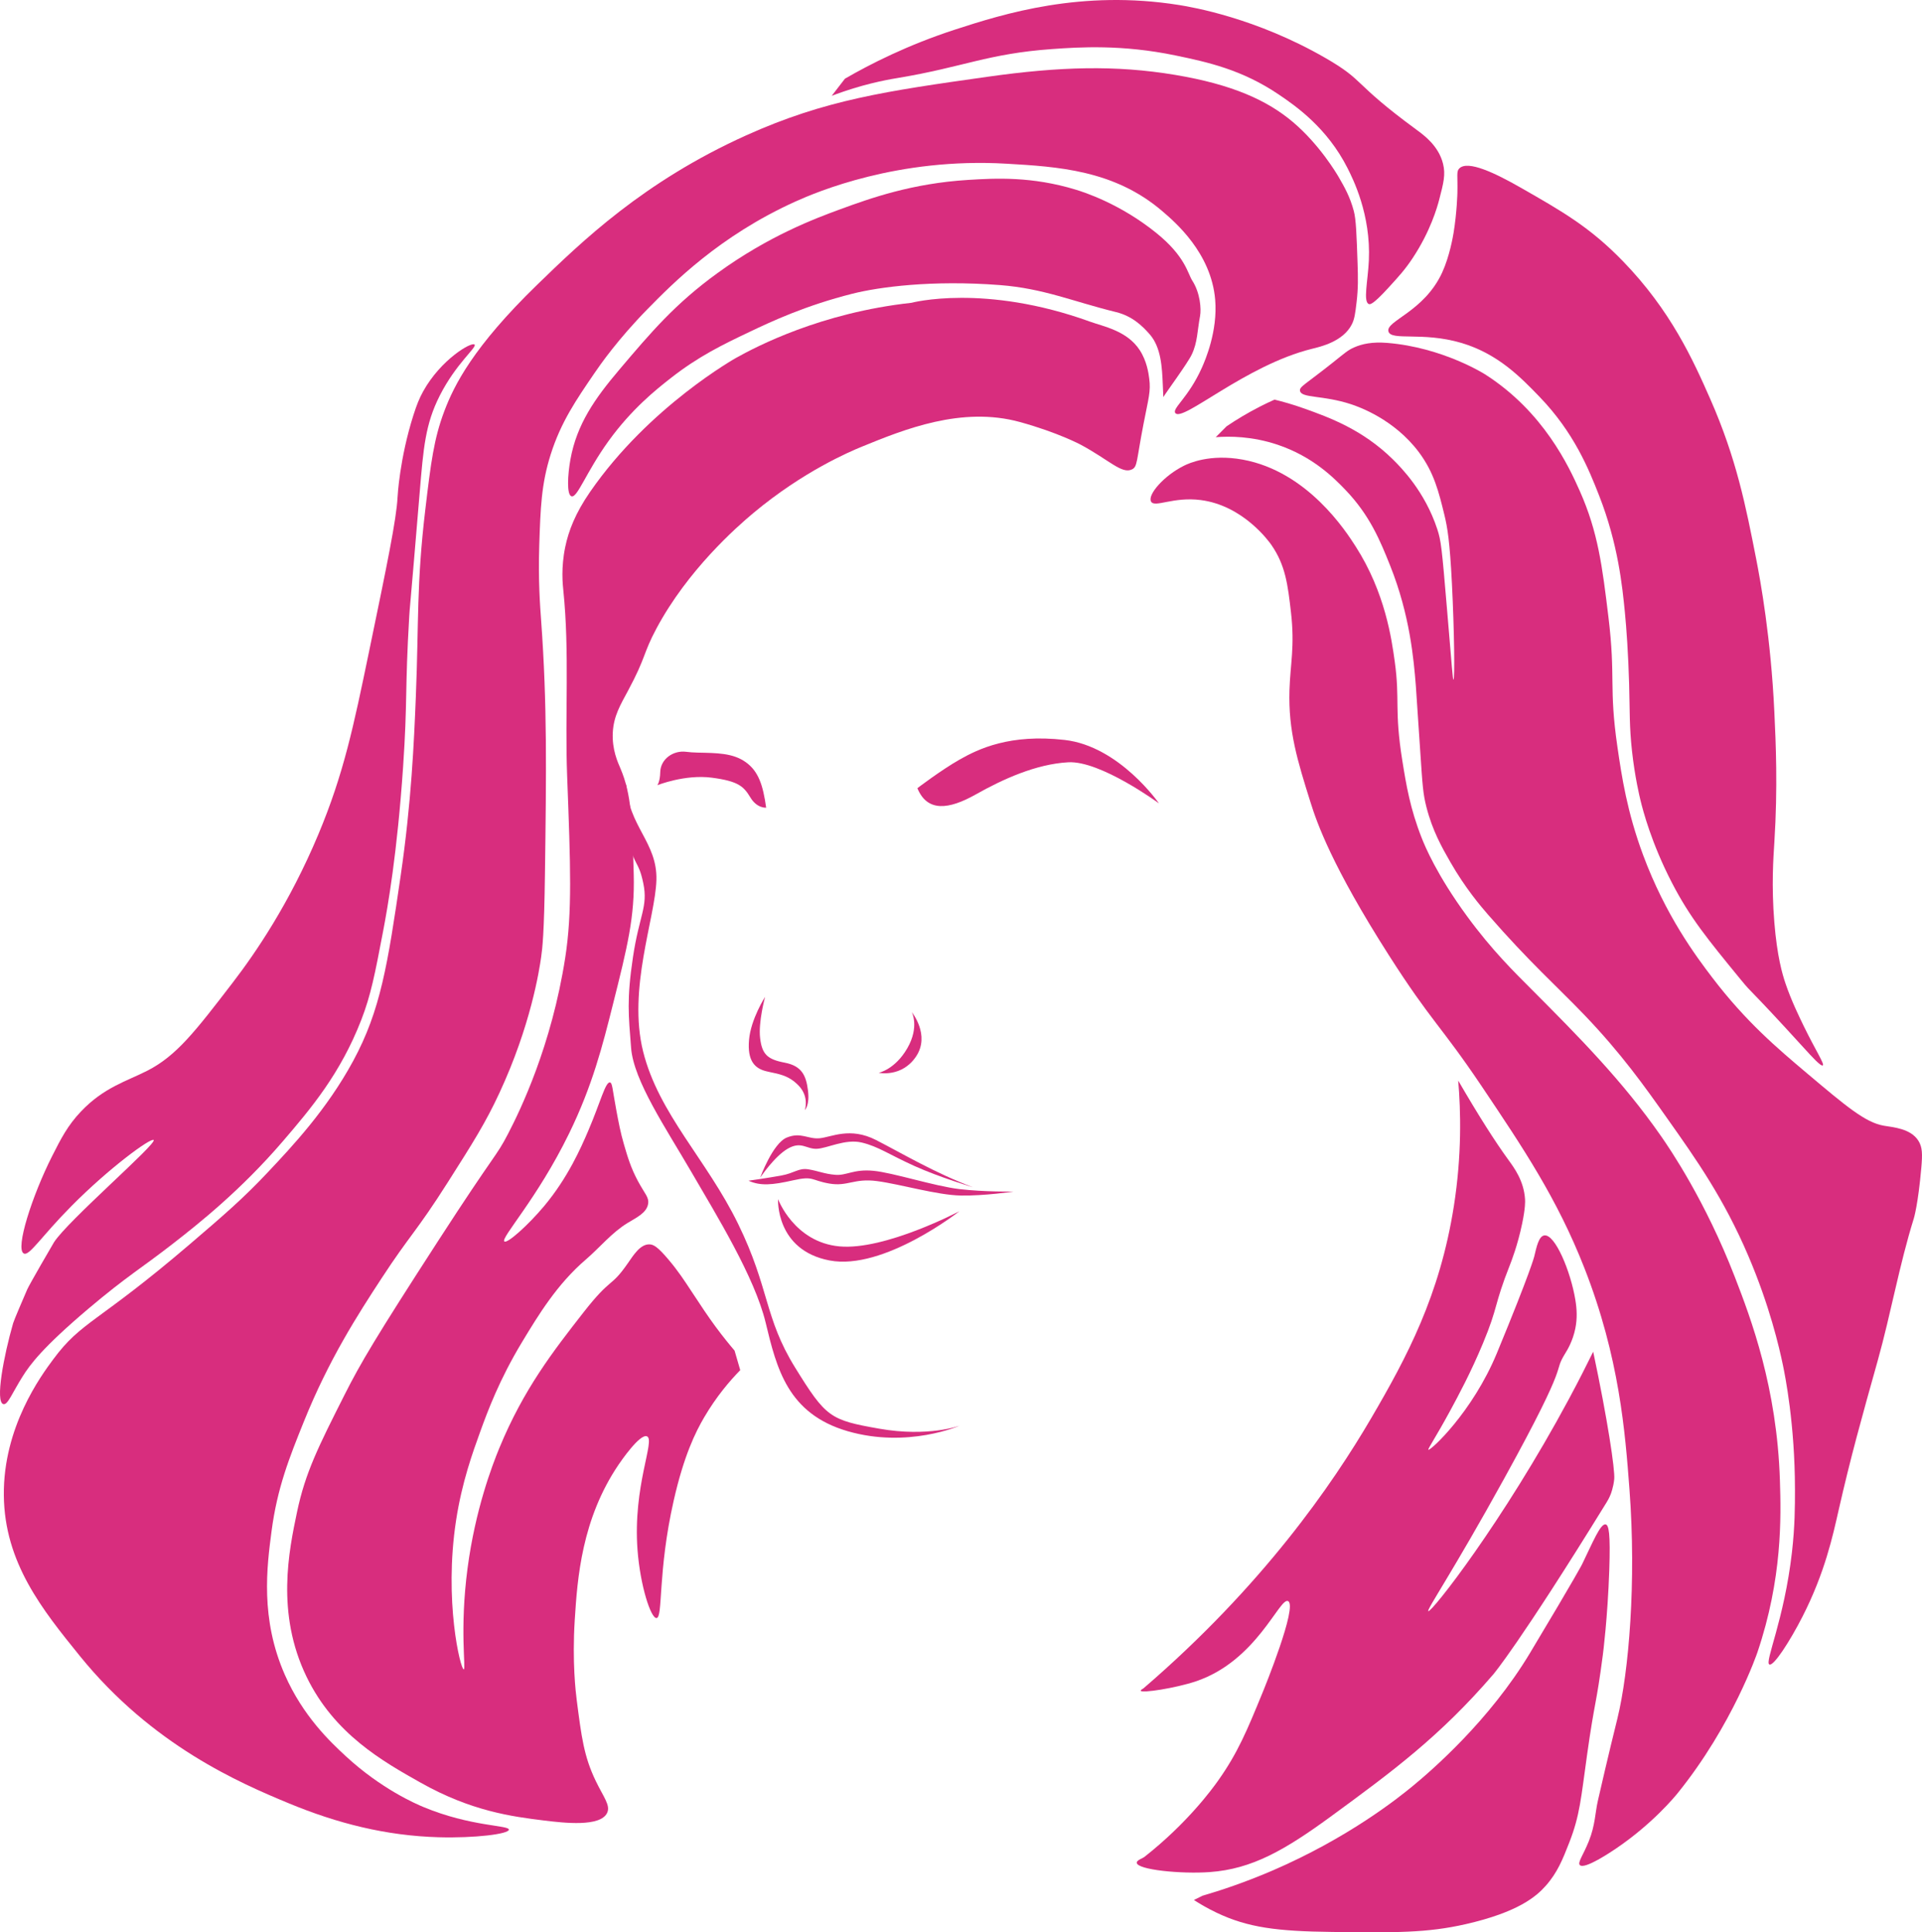 <svg xmlns="http://www.w3.org/2000/svg" version="1.1" xmlns:xlink="http://www.w3.org/1999/xlink" xmlns:svgjs="http://svgjs.dev/svgjs" width="187" height="188"><svg width="187" height="188" viewBox="0 0 187 188" fill="none" xmlns="http://www.w3.org/2000/svg">
<path d="M141.876 105.137C142.13 108.118 142.235 112.364 141.453 117.346C140.087 126.039 136.895 132.02 133.412 137.975C129.646 144.413 122.857 154.289 111.253 164.267C111.212 164.302 110.963 164.421 110.984 164.497C111.06 164.764 114.39 164.241 116.343 163.588C122.293 161.596 124.5 155.36 125.327 155.781C126.273 156.263 123.025 164.233 122.825 164.719C121.332 168.356 120.437 170.538 118.504 173.261C117.974 174.008 115.531 177.38 111.339 180.671C111.161 180.811 110.581 180.987 110.6 181.237C110.651 181.923 114.931 182.343 117.708 182.142C121.815 181.845 125.001 180.019 129.592 176.655C135.392 172.405 140.063 168.982 145.286 162.909C145.286 162.909 147.789 159.998 156.317 146.164C156.383 146.057 156.556 145.773 156.715 145.373C156.715 145.373 156.983 144.697 157.056 143.901C157.14 142.996 156.41 138.122 155.009 131.513C154.426 132.702 153.628 134.286 152.639 136.128C146.241 148.043 139.253 156.946 138.964 156.755C138.783 156.635 141.312 152.992 146.367 143.823C153.059 131.684 150.956 133.839 152.303 131.65C152.472 131.377 153.019 130.506 153.273 129.24C153.468 128.26 153.422 127.374 153.273 126.467C152.818 123.698 151.294 120.032 150.244 120.2C149.705 120.286 149.489 121.35 149.274 122.249C149.274 122.249 148.932 123.685 145.64 131.65C143.253 137.425 139.158 141.176 138.976 141.052C138.886 140.99 139.657 139.904 141.088 137.265C141.898 135.77 143.103 133.534 144.282 130.703C145.817 127.014 145.3 127.138 146.92 123.036C147.033 122.748 147.657 121.175 148.101 119.029C148.417 117.497 148.391 116.888 148.378 116.68C148.267 114.879 147.298 113.592 146.781 112.881C145.452 111.051 143.889 108.598 141.876 105.137Z" fill="#D82D7E"></path>
<path d="M116.161 184.859C116.668 185.189 117.424 185.646 118.383 186.102C121.405 187.538 124.239 187.906 129.631 187.968C135.765 188.038 138.832 188.072 142.615 187.207C147.711 186.043 149.472 184.516 150.392 183.477C151.543 182.178 152.049 180.884 152.683 179.264C153.723 176.606 153.824 174.927 154.419 170.698C155.168 165.375 155.294 166.008 155.946 161.027C155.972 160.832 156.413 157.402 156.572 152.807C156.699 149.127 156.519 148.385 156.224 148.317C155.72 148.201 154.955 150.083 153.933 152.186C153.933 152.186 153.454 153.172 148.865 160.82C144.891 167.442 139.244 172.296 137.408 173.807C136.035 174.936 131.145 178.844 123.729 182.026C121.06 183.172 118.727 183.939 116.994 184.445L116.161 184.859Z" fill="#D82D7E"></path>
<path d="M111.991 48.798C112.337 49.43 114.127 48.307 116.821 48.652C120.97 49.185 123.493 52.72 123.701 53.021C125.079 55.013 125.299 56.926 125.604 59.574C125.99 62.932 125.535 64.599 125.458 67.146C125.337 71.137 126.242 74.029 127.507 78.068C128.124 80.038 129.589 84.258 135.118 92.921C139.283 99.447 140.163 99.734 144.193 105.736C148.189 111.686 151.506 116.625 154.147 123.357C157.571 132.082 158.122 139.391 158.538 144.908C159.218 153.918 158.477 162.651 157.368 167.188C157.245 167.686 156.46 170.833 155.465 175.198C155.19 176.402 155.212 177.565 154.587 179.13C154.042 180.49 153.471 181.206 153.708 181.459C154.152 181.935 156.811 180.135 157.221 179.858C160.786 177.445 162.971 174.781 163.222 174.47C168.594 167.822 170.981 160.781 170.981 160.781C173.424 153.572 173.29 147.605 173.176 144.034C172.889 134.994 170.374 128.331 168.785 124.23C165.92 116.834 162.484 111.794 161.612 110.542C157.854 105.139 153.533 100.799 149.024 96.271C147.357 94.596 145.192 92.498 142.73 89.135C139.784 85.112 138.638 82.319 138.338 81.563C137.204 78.704 136.819 76.384 136.436 73.99C135.647 69.063 136.22 68.117 135.704 64.379C135.4 62.183 134.776 57.658 131.898 53.166C130.963 51.707 127.23 45.879 120.92 44.72C117.703 44.13 115.647 45.088 115.211 45.303C113.26 46.263 111.627 48.134 111.991 48.798Z" fill="#D82D7E"></path>
<path d="M118.285 42.536C119.625 42.433 121.808 42.436 124.287 43.264C127.761 44.426 129.83 46.55 130.874 47.633C133.283 50.133 134.298 52.639 135.265 55.06C137.171 59.831 137.548 64.147 137.753 66.709C137.771 66.929 137.911 69.04 138.192 73.262C138.402 76.421 138.455 77.234 138.778 78.504C139.365 80.811 140.29 82.448 141.12 83.893C142.582 86.437 144.061 88.163 144.779 88.99C148.765 93.575 151.501 95.984 154.148 98.746C157.759 102.516 160.007 105.695 162.198 108.794C165.063 112.845 167.711 116.592 170.102 122.191C172.181 127.061 173.108 131.09 173.469 132.822C173.678 133.825 174.635 138.561 174.64 144.908C174.641 146.569 174.636 148.492 174.347 151.025C173.592 157.629 171.658 161.728 172.152 161.946C172.564 162.129 174.136 159.71 175.372 157.287C177.555 153.005 178.319 149.44 178.885 146.947C180.059 141.776 181.112 138.019 182.691 132.385C183.974 127.803 184.786 123.093 186.203 118.551C186.203 118.551 186.619 117.22 186.935 113.6C187.049 112.301 187.047 111.606 186.643 110.978C185.88 109.795 184.227 109.686 183.276 109.522C181.489 109.216 179.596 107.619 175.811 104.426C172.949 102.011 169.87 99.414 166.589 95.105C165.023 93.049 162.051 89.085 159.856 83.165C158.303 78.977 157.786 75.557 157.368 72.68C156.516 66.831 157.216 65.978 156.489 60.011C155.895 55.131 155.487 51.781 153.708 47.778C152.664 45.429 150.195 40.06 144.486 36.42C144.486 36.42 140.38 33.801 134.972 33.362C133.49 33.242 132.508 33.468 131.752 33.799C131.13 34.071 130.878 34.32 129.703 35.255C126.998 37.407 126.41 37.621 126.482 38.022C126.617 38.762 128.695 38.422 131.459 39.333C132.186 39.572 135.64 40.78 138.046 43.992C139.525 45.967 139.989 47.873 140.534 50.108C140.826 51.309 141.055 52.633 141.266 56.807C141.492 61.263 141.555 66.122 141.412 66.127C141.348 66.129 141.279 65.115 140.782 59.219C140.28 53.266 140.207 52.604 139.838 51.481C138.631 47.813 136.327 45.493 135.505 44.683C132.554 41.778 129.281 40.602 126.949 39.765C125.741 39.331 124.712 39.053 124.005 38.881C123.552 39.083 123.088 39.303 122.616 39.544C121.396 40.165 120.305 40.824 119.339 41.478L118.285 42.536Z" fill="#D82D7E"></path>
<path d="M135.09 32.254C135.366 33.19 138.394 32.252 142.156 33.357C145.73 34.407 147.955 36.709 149.776 38.595C153.146 42.082 154.585 45.659 155.596 48.244C157.435 52.948 157.841 57.042 158.09 59.546C158.243 61.09 158.427 63.714 158.506 66.576C158.578 69.228 158.521 70.676 158.783 73.055C159.065 75.62 159.522 77.501 159.614 77.88C159.852 78.855 160.667 82.013 162.662 85.875C164.417 89.27 166.13 91.361 169.313 95.248C170.728 96.975 169.688 95.567 175.548 102.002C176.267 102.791 177.166 103.783 177.349 103.656C177.532 103.529 176.641 102.185 175.499 99.841C175.064 98.948 174.277 97.335 173.718 95.682C173.407 94.762 172.906 93.06 172.634 89.75C172.338 86.141 172.543 83.421 172.634 81.971C172.976 76.555 172.776 72.281 172.634 69.26C172.297 62.064 171.284 56.508 170.854 54.318C169.865 49.284 168.948 44.616 166.412 38.851C164.727 35.023 162.559 30.214 157.898 25.409C154.681 22.095 152.016 20.575 147.904 18.229C145.492 16.853 142.812 15.558 141.981 16.388C141.68 16.688 141.836 17.053 141.796 18.781C141.796 18.781 141.753 20.647 141.426 22.648C141.373 22.972 141.044 24.931 140.315 26.515C138.547 30.361 134.786 31.223 135.09 32.254Z" fill="#D82D7E"></path>
<path d="M72.022 133.307C71.03 134.322 69.713 135.846 68.505 137.91C67.675 139.328 66.538 141.615 65.544 146.011C63.973 152.958 64.522 157.37 63.878 157.427C63.327 157.476 62.29 154.285 62.027 150.799C61.559 144.563 63.776 140.13 62.953 139.751C62.274 139.438 60.374 142.222 60.177 142.513C56.601 147.799 56.175 153.546 55.92 157.611C55.662 161.731 56.019 164.667 56.105 165.345C56.572 168.991 56.814 170.889 57.956 173.262C58.738 174.886 59.423 175.657 59.066 176.392C58.401 177.765 54.893 177.365 52.959 177.128C49.796 176.741 45.844 176.213 40.929 173.446C37.245 171.373 32.524 168.715 29.824 163.135C26.834 156.955 28.109 150.882 28.898 147.116C29.705 143.273 30.979 140.748 33.526 135.701C35.079 132.622 36.528 130.164 42.594 120.786C48.372 111.854 48.22 112.647 49.442 110.291C50.62 108.02 53.664 101.754 54.995 93.168C55.68 88.745 55.514 84.327 55.18 75.491C54.953 69.48 55.425 63.432 54.809 57.447C54.749 56.862 54.572 55.246 54.995 53.212C55.319 51.651 55.978 49.935 57.401 47.873C63.155 39.53 71.651 34.8 71.651 34.8C73.594 33.719 79.855 30.428 88.679 29.461C88.679 29.461 95.743 27.56 106.076 31.302C107.363 31.768 109.661 32.179 110.888 34.064C111.59 35.142 111.747 36.326 111.813 36.826C111.98 38.081 111.75 38.705 111.259 41.244C110.555 44.877 110.678 45.396 110.148 45.663C109.158 46.164 107.929 44.761 105.151 43.269C105.151 43.269 102.936 42.081 99.228 41.06C93.554 39.498 87.911 41.802 83.867 43.454C82.701 43.93 78.172 45.847 73.317 49.898C71.624 51.312 66.91 55.472 63.878 61.13C62.538 63.629 62.888 63.883 61.102 67.206C60.374 68.562 59.71 69.648 59.622 71.257C59.531 72.927 60.118 74.186 60.362 74.755C61.446 77.292 61.517 79.883 61.658 85.066C61.77 89.221 61.045 92.108 59.622 97.771C58.637 101.688 57.652 105.609 55.365 110.291C52.256 116.656 48.678 120.462 49.072 120.786C49.356 121.019 51.392 119.19 52.914 117.377C55.252 114.592 56.525 111.671 57.244 109.992C58.424 107.234 58.903 105.242 59.347 105.316C59.587 105.356 59.58 105.966 59.966 108.024C60.178 109.163 60.373 110.203 60.708 111.346C61.058 112.545 61.373 113.621 62.068 114.915C62.741 116.166 63.163 116.493 63.058 117.13C62.916 117.996 61.971 118.438 61.078 118.977C59.531 119.913 58.368 121.369 56.996 122.546C54.197 124.947 52.377 127.956 50.811 130.545C48.572 134.247 47.431 137.343 46.728 139.283C45.988 141.328 44.95 144.192 44.378 147.899C43.167 155.749 44.808 162.444 45.12 162.421C45.357 162.404 44.701 158.547 45.491 152.575C46.248 146.853 47.885 142.583 48.584 140.883C50.943 135.153 53.846 131.434 56.749 127.715C59.527 124.156 59.382 125.363 61.078 122.915C61.646 122.097 62.294 121.052 63.182 121.069C63.579 121.077 63.981 121.296 65.037 122.546C66.004 123.69 66.584 124.59 67.264 125.622C68.255 127.127 68.87 128.058 69.614 129.069C70.373 130.098 71.037 130.9 71.47 131.407L72.022 133.307Z" fill="#D82D7E"></path>
<path d="M113.133 37.417C113.061 35.739 112.971 33.805 111.867 32.535C111.141 31.7 110.149 30.749 108.588 30.366C104.387 29.336 101.55 28.067 97.29 27.737C90.645 27.223 85.489 27.933 82.944 28.574C78.353 29.73 75.03 31.291 72.984 32.264C70.281 33.549 67.965 34.668 65.248 36.797C63.835 37.904 61.451 39.799 59.207 42.911C57.019 45.947 56.176 48.46 55.604 48.288C55.118 48.142 55.234 46.169 55.499 44.704C56.118 41.271 57.889 38.758 60.267 35.954C63.368 32.296 65.696 29.551 69.804 26.572C74.813 22.938 79.287 21.263 81.778 20.351C84.713 19.277 88.713 17.847 94.177 17.505C96.866 17.337 100.385 17.149 104.668 18.454C105.406 18.679 108.956 19.798 112.509 22.671C115.335 24.954 115.544 26.589 116.006 27.309C116.775 28.508 116.886 30.064 116.758 30.749C116.485 32.207 116.519 33.294 115.953 34.489C115.549 35.345 113.458 38.172 113.186 38.635L113.133 37.417Z" fill="#D82D7E"></path>
<path d="M114.351 40.185C114.019 39.734 115.631 38.694 116.937 35.774C117.248 35.077 118.49 32.227 118.23 29.158C117.845 24.603 114.323 21.6 113.058 20.521C108.387 16.537 102.899 16.218 97.91 15.926C87.351 15.31 79.439 18.685 77.405 19.602C69.998 22.943 65.44 27.587 62.996 30.077C60.138 32.99 58.398 35.481 57.824 36.325C56.085 38.88 54.586 41.03 53.575 44.228C52.663 47.114 52.587 49.431 52.467 53.049C52.353 56.481 52.552 59.011 52.652 60.4C53.241 68.568 53.155 75.002 53.021 85.026C52.943 90.867 52.775 92.244 52.652 93.113C52.466 94.418 51.642 99.77 48.588 106.344C47.231 109.263 46.01 111.187 43.6 114.982C40.482 119.893 39.9 120.122 37.135 124.355C34.829 127.883 31.998 132.264 29.561 138.322C28.159 141.804 26.976 144.745 26.42 148.981C25.965 152.45 25.306 157.475 27.713 162.948C29.482 166.969 32.13 169.468 33.625 170.85C37.098 174.064 40.494 175.519 41.198 175.812C45.812 177.734 49.529 177.568 49.511 178.017C49.495 178.44 46.195 178.852 42.676 178.753C37.549 178.608 32.803 177.402 28.083 175.445C23.345 173.48 14.818 169.826 7.763 161.11C4.137 156.631 0.439 152.062 0.373 145.489C0.307 138.832 4.004 133.84 5.177 132.257C7.957 128.502 9.418 128.795 18.477 121.047C21.756 118.242 23.66 116.604 26.051 114.063C28.441 111.523 31.8 107.954 34.363 103.221C37.031 98.294 37.718 93.866 38.982 85.21C40.027 78.05 40.279 72.22 40.46 67.751C40.755 60.438 40.513 56.88 41.383 49.557C41.922 45.019 42.213 42.695 43.23 40.001C44.179 37.492 46.033 33.749 52.282 27.688C56.585 23.514 62.603 17.677 72.602 13.169C80.292 9.703 86.264 8.858 96.063 7.472C103.101 6.477 108.547 6.318 114.351 7.289C119.928 8.222 123.319 9.778 125.804 11.883C128.393 14.076 130.068 16.921 130.238 17.213C130.812 18.204 131.347 19.142 131.715 20.521C131.938 21.353 131.987 22.791 132.085 25.666C132.131 27.029 132.147 28.069 131.986 29.415C131.857 30.488 131.792 31.025 131.531 31.547C130.677 33.248 128.444 33.74 127.652 33.936C121.162 35.541 115.039 41.121 114.351 40.185Z" fill="#D82D7E"></path>
<path d="M82.208 7.656C84.657 6.24 88.285 4.387 92.922 2.878C97.692 1.327 105.221 -1.028 114.72 0.489C116.014 0.696 122.205 1.749 128.945 5.635C132.911 7.921 131.461 7.956 137.812 12.618C138.547 13.158 139.959 14.18 140.398 15.926C140.662 16.98 140.448 17.803 140.028 19.418C139.834 20.163 139.176 22.5 137.442 25.115C136.703 26.229 136.118 26.869 135.052 28.033C133.586 29.634 133.307 29.631 133.182 29.583C132.608 29.362 133.088 27.348 133.182 25.345C133.391 20.871 131.628 17.389 131.104 16.353C129.124 12.441 126.1 10.337 124.455 9.221C120.851 6.775 117.497 6.044 114.376 5.396C109.172 4.315 105.046 4.581 102.324 4.776C96.14 5.219 93.7 6.527 87.466 7.567C86.747 7.687 84.677 8.02 82.064 8.911C81.567 9.079 81.167 9.229 80.921 9.324L82.208 7.656Z" fill="#D82D7E"></path>
<path d="M40.221 40.399C38.877 44.633 38.686 48.266 38.681 48.37C38.564 50.567 37.678 54.843 35.907 63.394C34.404 70.647 33.441 75.291 30.975 81.177C28.156 87.907 24.85 92.728 22.654 95.588C19.005 100.341 17.18 102.718 14.333 104.173C12.314 105.204 10.1 105.791 7.861 108.159C6.594 109.498 5.956 110.735 5.088 112.451C3.123 116.331 1.459 121.52 2.314 121.956C2.853 122.231 3.944 120.382 6.936 117.357C10.646 113.607 14.699 110.659 14.949 110.918C15.291 111.271 6.581 118.781 5.252 120.868C5.118 121.079 2.842 125.004 2.65 125.451C2.279 126.313 1.371 128.418 1.278 128.739C0.372 131.887 -0.493 136.416 0.331 136.615C0.751 136.716 1.188 135.528 2.205 133.913C2.922 132.775 4.119 131.122 8.614 127.318C12.308 124.193 13.844 123.325 16.838 120.992C19.251 119.111 23.39 115.854 27.52 111.039C30.273 107.83 33.124 104.45 35.151 99.231C36.087 96.819 36.482 94.755 37.27 90.627C37.723 88.262 38.649 83.006 39.22 74.602C39.657 68.175 39.393 67.17 39.814 60.01C39.882 58.865 39.803 60.291 40.831 47.948C41.198 43.55 41.382 41.27 42.781 38.502C44.377 35.346 46.426 33.785 46.172 33.525C45.882 33.228 42.886 34.978 41.17 38.08C40.799 38.751 40.543 39.387 40.221 40.399Z" fill="#D82D7E"></path>
<path d="M89.257 76.686C90.219 79.033 92.315 78.772 94.936 77.295C97.558 75.817 100.79 74.339 103.935 74.166C107.081 73.992 112.76 78.164 112.76 78.164C112.76 78.164 108.915 72.601 103.586 71.993C98.256 71.384 95.198 72.862 93.363 73.904C91.528 74.948 89.257 76.686 89.257 76.686Z" fill="#D82D7E"></path>
<path d="M60.939 76.301C61.094 80.384 63.979 81.936 63.864 85.645C63.748 89.355 61.056 96.229 62.572 102.304C64.088 108.38 68.751 112.805 71.816 119.078C74.88 125.35 74.346 128.182 77.357 133.051C80.369 137.921 80.763 138.161 85.547 139.003C90.331 139.845 93.37 138.708 93.37 138.708C93.37 138.708 88.318 140.943 82.474 139.247C76.629 137.551 75.562 133.119 74.494 128.687C73.426 124.255 69.73 118.262 67.257 114.011C64.783 109.76 61.653 105.15 61.403 101.966C61.153 98.78 60.967 97.254 61.581 93.142C62.195 89.031 63.064 88.231 62.591 85.949C62.119 83.667 61.763 84.447 61.005 81.409C60.248 78.371 60.939 76.301 60.939 76.301Z" fill="#D82D7E"></path>
<path d="M74.543 78.583C74.238 76.395 73.799 75.036 72.549 74.148C71.299 73.261 69.751 73.264 67.87 73.225C67.45 73.216 67.079 73.186 66.755 73.145C65.506 72.987 64.286 73.842 64.239 75.094C64.239 75.103 64.239 75.113 64.238 75.122C64.219 76.058 63.955 76.397 63.955 76.397C63.955 76.397 66.638 75.322 69.249 75.663C71.86 76.004 72.363 76.521 73.013 77.596C73.661 78.672 74.543 78.583 74.543 78.583Z" fill="#D82D7E"></path>
<path d="M74.44 96.99C74.44 96.99 73.767 99.427 73.955 101.005C74.143 102.584 74.671 103.072 76.341 103.389C78.012 103.707 78.43 104.642 78.612 106.095C78.795 107.547 78.303 108.01 78.303 108.01C78.303 108.01 78.764 106.724 77.702 105.622C76.64 104.52 75.618 104.495 74.524 104.219C73.43 103.943 72.7 103.209 72.877 101.173C73.055 99.136 74.44 96.99 74.44 96.99Z" fill="#D82D7E"></path>
<path d="M85.498 104.376C85.498 104.376 87.08 104.063 88.276 101.987C89.472 99.913 88.716 98.482 88.716 98.482C88.716 98.482 90.522 100.697 89.135 102.78C87.748 104.862 85.498 104.376 85.498 104.376Z" fill="#D82D7E"></path>
<path d="M72.826 114.877C73.994 115.403 75.138 115.297 77.16 114.84C79.184 114.383 78.882 114.838 80.679 115.152C82.477 115.464 83.082 114.617 85.325 114.913C87.568 115.209 91.18 116.278 93.477 116.318C95.774 116.358 98.627 115.934 98.627 115.934C98.627 115.934 95.759 115.979 93.325 115.69C90.891 115.401 86.888 114.092 84.968 113.911C83.049 113.73 82.372 114.39 81.285 114.304C80.197 114.218 79.612 113.923 78.65 113.769C77.688 113.615 77.325 114.136 75.995 114.377C74.665 114.617 72.826 114.877 72.826 114.877Z" fill="#D82D7E"></path>
<path d="M75.7 116.671C75.7 116.671 75.443 121.629 80.709 122.635C85.976 123.643 93.344 117.846 93.344 117.846C93.344 117.846 86.093 121.671 81.677 121.267C77.262 120.862 75.7 116.671 75.7 116.671Z" fill="#D82D7E"></path>
<path d="M94.657 115.512C90.97 114.129 87.773 112.22 85.237 110.92C82.7 109.62 80.89 110.64 79.746 110.746C78.603 110.853 77.937 110.117 76.555 110.676C75.174 111.236 73.962 114.58 73.962 114.58C73.962 114.58 75.349 112.498 76.66 111.751C77.971 111.004 78.448 111.81 79.466 111.772C80.485 111.733 82.234 110.779 83.843 111.163C85.452 111.546 86.502 112.331 88.967 113.443C91.433 114.556 94.657 115.512 94.657 115.512Z" fill="#D82D7E"></path>
</svg><style>@media (prefers-color-scheme: light) { :root { filter: none; } }
@media (prefers-color-scheme: dark) { :root { filter: none; } }
</style></svg>